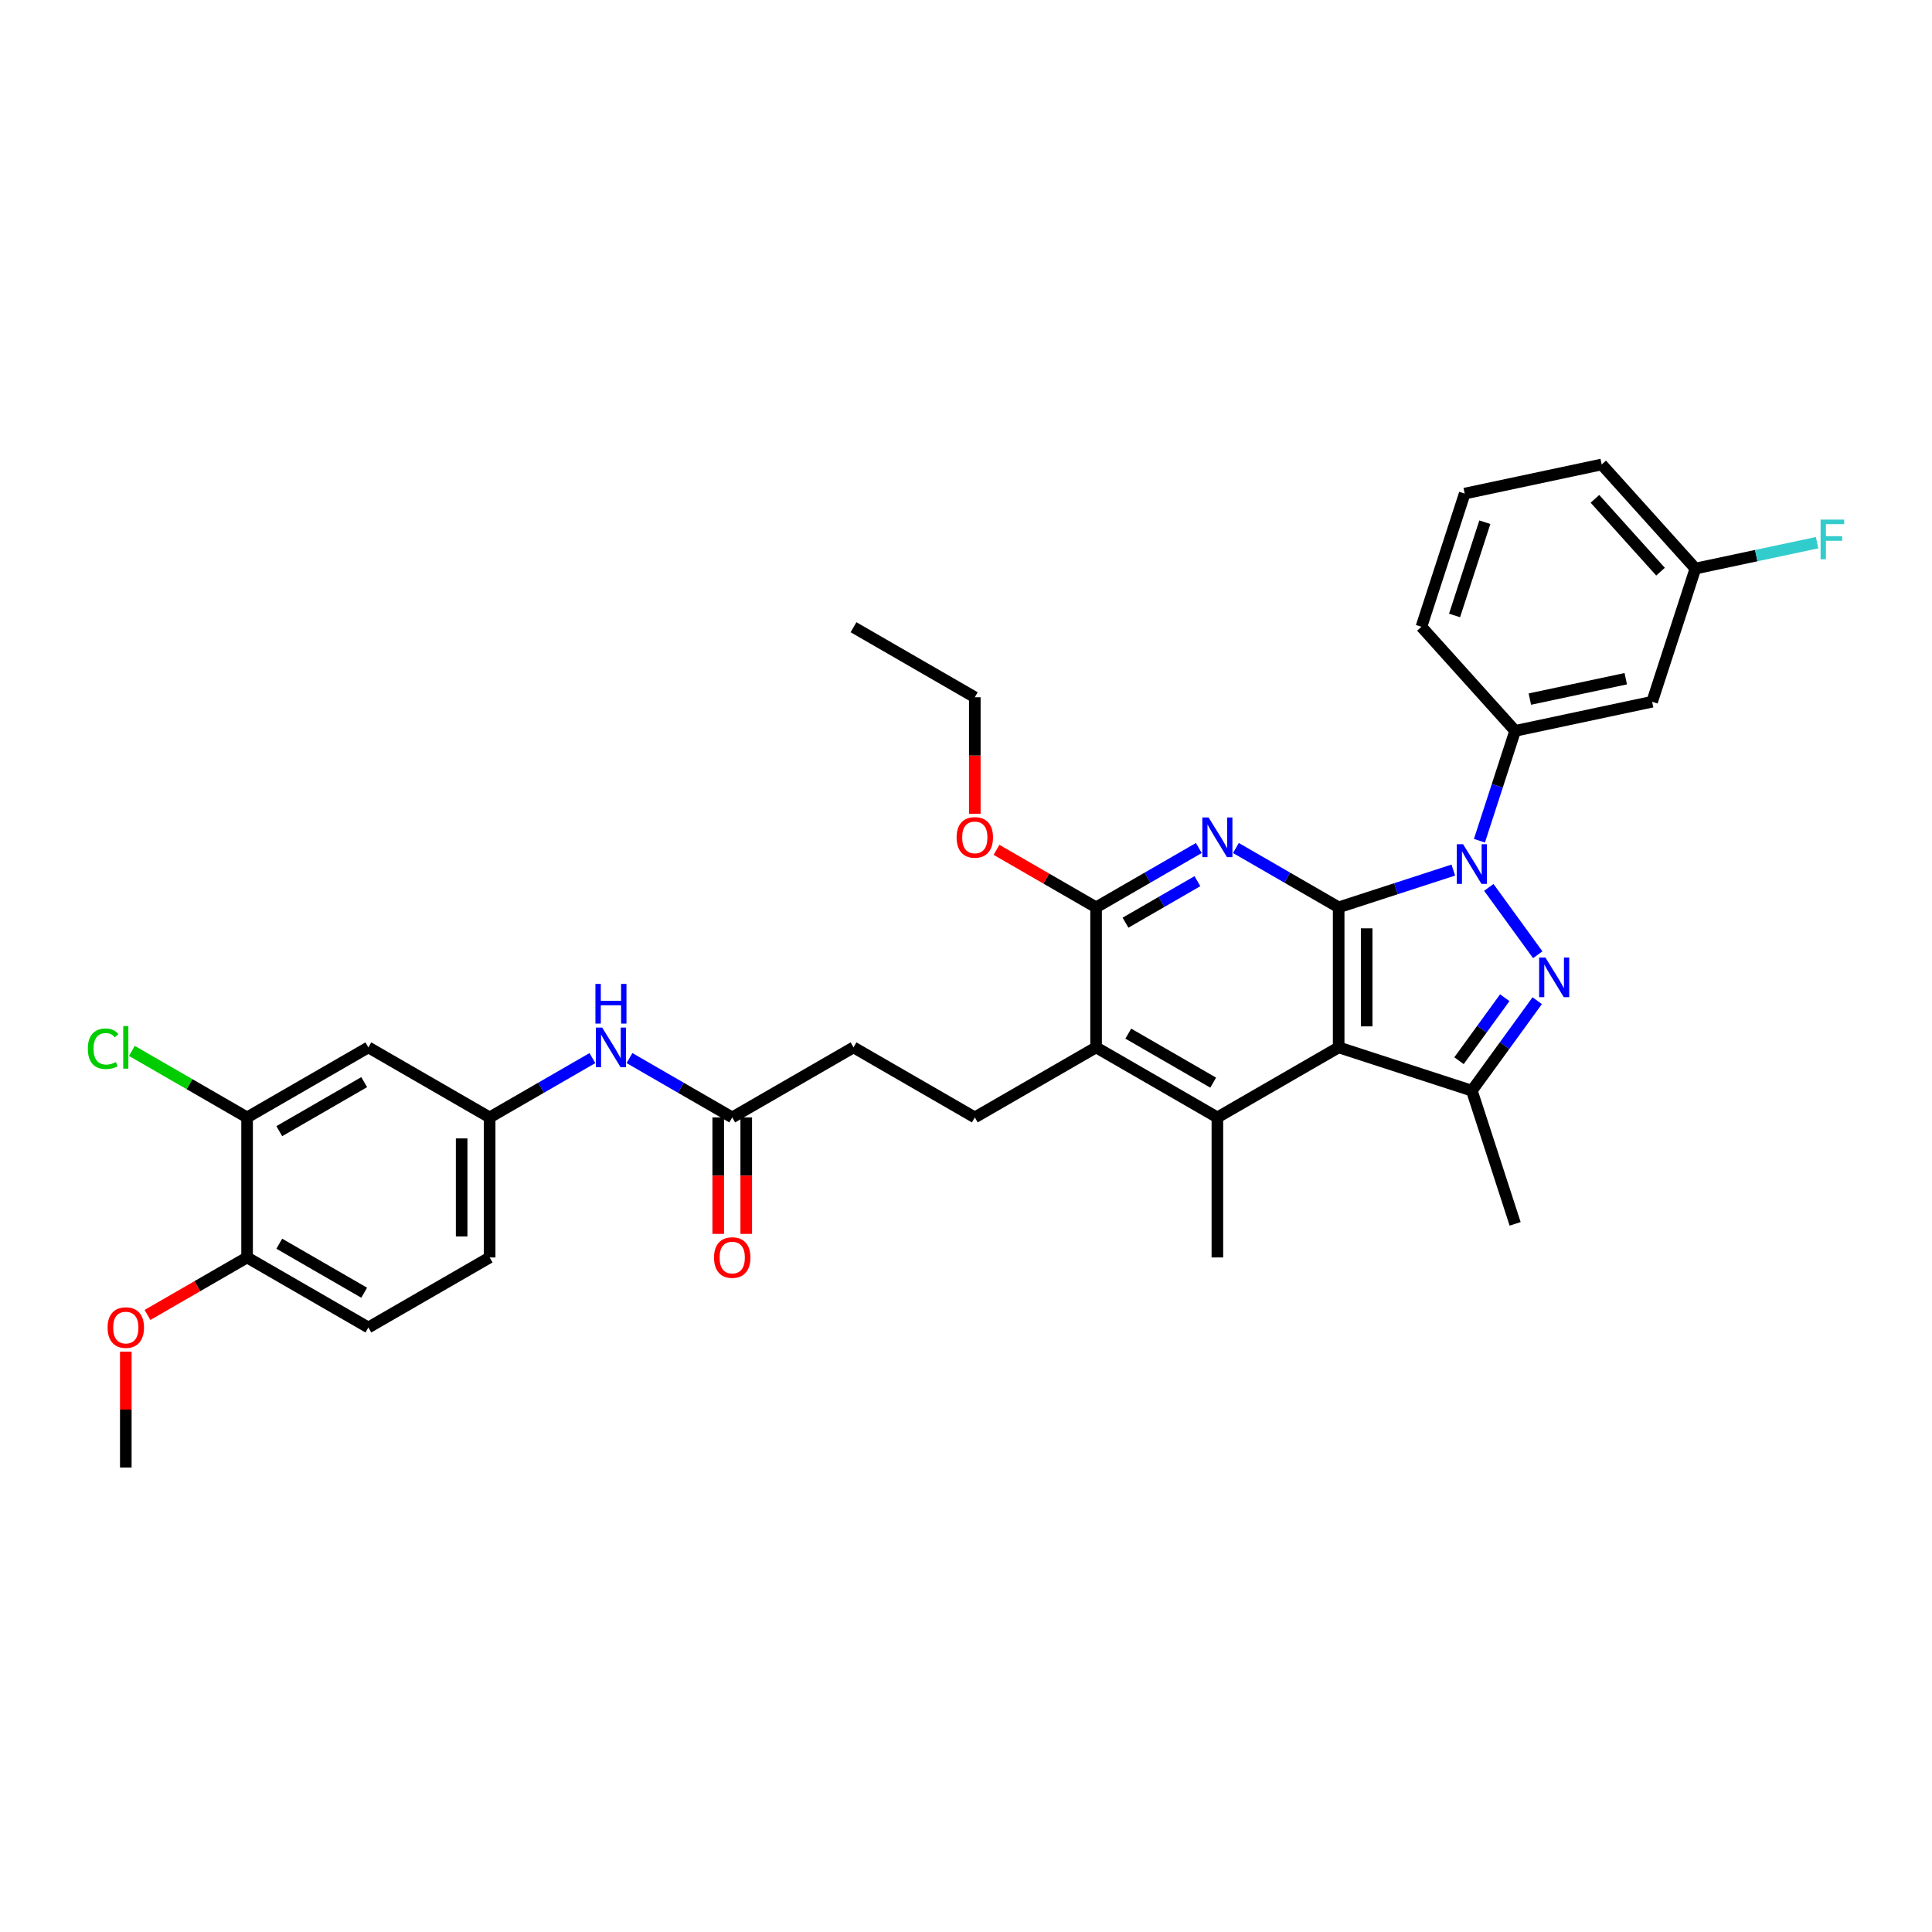 <?xml version='1.0' encoding='iso-8859-1'?>
<svg version='1.1' baseProfile='full'
              xmlns='http://www.w3.org/2000/svg'
                      xmlns:rdkit='http://www.rdkit.org/xml'
                      xmlns:xlink='http://www.w3.org/1999/xlink'
                  xml:space='preserve'
width='1000px' height='1000px' viewBox='0 0 1000 1000'>
<!-- END OF HEADER -->
<rect style='opacity:1.0;fill:#FFFFFF;stroke:none' width='1000' height='1000' x='0' y='0'> </rect>
<path class='bond-0' d='M 692.889,469.634 L 722.561,459.993' style='fill:none;fill-rule:evenodd;stroke:#000000;stroke-width:6px;stroke-linecap:butt;stroke-linejoin:miter;stroke-opacity:1' />
<path class='bond-0' d='M 722.561,459.993 L 752.233,450.352' style='fill:none;fill-rule:evenodd;stroke:#0000FF;stroke-width:6px;stroke-linecap:butt;stroke-linejoin:miter;stroke-opacity:1' />
<path class='bond-1' d='M 692.889,469.634 L 692.889,542.123' style='fill:none;fill-rule:evenodd;stroke:#000000;stroke-width:6px;stroke-linecap:butt;stroke-linejoin:miter;stroke-opacity:1' />
<path class='bond-1' d='M 707.387,480.507 L 707.387,531.25' style='fill:none;fill-rule:evenodd;stroke:#000000;stroke-width:6px;stroke-linecap:butt;stroke-linejoin:miter;stroke-opacity:1' />
<path class='bond-3' d='M 692.889,469.634 L 666.299,454.282' style='fill:none;fill-rule:evenodd;stroke:#000000;stroke-width:6px;stroke-linecap:butt;stroke-linejoin:miter;stroke-opacity:1' />
<path class='bond-3' d='M 666.299,454.282 L 639.709,438.93' style='fill:none;fill-rule:evenodd;stroke:#0000FF;stroke-width:6px;stroke-linecap:butt;stroke-linejoin:miter;stroke-opacity:1' />
<path class='bond-2' d='M 770.605,459.31 L 795.936,494.175' style='fill:none;fill-rule:evenodd;stroke:#0000FF;stroke-width:6px;stroke-linecap:butt;stroke-linejoin:miter;stroke-opacity:1' />
<path class='bond-8' d='M 765.755,435.157 L 774.993,406.724' style='fill:none;fill-rule:evenodd;stroke:#0000FF;stroke-width:6px;stroke-linecap:butt;stroke-linejoin:miter;stroke-opacity:1' />
<path class='bond-8' d='M 774.993,406.724 L 784.231,378.292' style='fill:none;fill-rule:evenodd;stroke:#000000;stroke-width:6px;stroke-linecap:butt;stroke-linejoin:miter;stroke-opacity:1' />
<path class='bond-4' d='M 692.889,542.123 L 761.831,564.523' style='fill:none;fill-rule:evenodd;stroke:#000000;stroke-width:6px;stroke-linecap:butt;stroke-linejoin:miter;stroke-opacity:1' />
<path class='bond-5' d='M 692.889,542.123 L 630.112,578.368' style='fill:none;fill-rule:evenodd;stroke:#000000;stroke-width:6px;stroke-linecap:butt;stroke-linejoin:miter;stroke-opacity:1' />
<path class='bond-34' d='M 795.664,517.955 L 778.748,541.239' style='fill:none;fill-rule:evenodd;stroke:#0000FF;stroke-width:6px;stroke-linecap:butt;stroke-linejoin:miter;stroke-opacity:1' />
<path class='bond-34' d='M 778.748,541.239 L 761.831,564.523' style='fill:none;fill-rule:evenodd;stroke:#000000;stroke-width:6px;stroke-linecap:butt;stroke-linejoin:miter;stroke-opacity:1' />
<path class='bond-34' d='M 778.86,516.419 L 767.019,532.718' style='fill:none;fill-rule:evenodd;stroke:#0000FF;stroke-width:6px;stroke-linecap:butt;stroke-linejoin:miter;stroke-opacity:1' />
<path class='bond-34' d='M 767.019,532.718 L 755.177,549.017' style='fill:none;fill-rule:evenodd;stroke:#000000;stroke-width:6px;stroke-linecap:butt;stroke-linejoin:miter;stroke-opacity:1' />
<path class='bond-6' d='M 620.514,438.93 L 593.924,454.282' style='fill:none;fill-rule:evenodd;stroke:#0000FF;stroke-width:6px;stroke-linecap:butt;stroke-linejoin:miter;stroke-opacity:1' />
<path class='bond-6' d='M 593.924,454.282 L 567.334,469.634' style='fill:none;fill-rule:evenodd;stroke:#000000;stroke-width:6px;stroke-linecap:butt;stroke-linejoin:miter;stroke-opacity:1' />
<path class='bond-6' d='M 619.786,456.091 L 601.173,466.838' style='fill:none;fill-rule:evenodd;stroke:#0000FF;stroke-width:6px;stroke-linecap:butt;stroke-linejoin:miter;stroke-opacity:1' />
<path class='bond-6' d='M 601.173,466.838 L 582.56,477.584' style='fill:none;fill-rule:evenodd;stroke:#000000;stroke-width:6px;stroke-linecap:butt;stroke-linejoin:miter;stroke-opacity:1' />
<path class='bond-25' d='M 761.831,564.523 L 784.231,633.465' style='fill:none;fill-rule:evenodd;stroke:#000000;stroke-width:6px;stroke-linecap:butt;stroke-linejoin:miter;stroke-opacity:1' />
<path class='bond-24' d='M 630.112,578.368 L 630.112,650.857' style='fill:none;fill-rule:evenodd;stroke:#000000;stroke-width:6px;stroke-linecap:butt;stroke-linejoin:miter;stroke-opacity:1' />
<path class='bond-35' d='M 630.112,578.368 L 567.334,542.123' style='fill:none;fill-rule:evenodd;stroke:#000000;stroke-width:6px;stroke-linecap:butt;stroke-linejoin:miter;stroke-opacity:1' />
<path class='bond-35' d='M 627.944,560.375 L 584,535.004' style='fill:none;fill-rule:evenodd;stroke:#000000;stroke-width:6px;stroke-linecap:butt;stroke-linejoin:miter;stroke-opacity:1' />
<path class='bond-7' d='M 567.334,469.634 L 567.334,542.123' style='fill:none;fill-rule:evenodd;stroke:#000000;stroke-width:6px;stroke-linecap:butt;stroke-linejoin:miter;stroke-opacity:1' />
<path class='bond-20' d='M 567.334,469.634 L 541.563,454.755' style='fill:none;fill-rule:evenodd;stroke:#000000;stroke-width:6px;stroke-linecap:butt;stroke-linejoin:miter;stroke-opacity:1' />
<path class='bond-20' d='M 541.563,454.755 L 515.792,439.876' style='fill:none;fill-rule:evenodd;stroke:#FF0000;stroke-width:6px;stroke-linecap:butt;stroke-linejoin:miter;stroke-opacity:1' />
<path class='bond-12' d='M 567.334,542.123 L 504.557,578.368' style='fill:none;fill-rule:evenodd;stroke:#000000;stroke-width:6px;stroke-linecap:butt;stroke-linejoin:miter;stroke-opacity:1' />
<path class='bond-10' d='M 784.231,378.292 L 855.136,363.221' style='fill:none;fill-rule:evenodd;stroke:#000000;stroke-width:6px;stroke-linecap:butt;stroke-linejoin:miter;stroke-opacity:1' />
<path class='bond-10' d='M 791.853,361.85 L 841.486,351.3' style='fill:none;fill-rule:evenodd;stroke:#000000;stroke-width:6px;stroke-linecap:butt;stroke-linejoin:miter;stroke-opacity:1' />
<path class='bond-28' d='M 784.231,378.292 L 735.726,324.422' style='fill:none;fill-rule:evenodd;stroke:#000000;stroke-width:6px;stroke-linecap:butt;stroke-linejoin:miter;stroke-opacity:1' />
<path class='bond-9' d='M 127.891,578.368 L 190.669,542.123' style='fill:none;fill-rule:evenodd;stroke:#000000;stroke-width:6px;stroke-linecap:butt;stroke-linejoin:miter;stroke-opacity:1' />
<path class='bond-9' d='M 144.557,585.486 L 188.501,560.115' style='fill:none;fill-rule:evenodd;stroke:#000000;stroke-width:6px;stroke-linecap:butt;stroke-linejoin:miter;stroke-opacity:1' />
<path class='bond-22' d='M 127.891,578.368 L 98.075,561.154' style='fill:none;fill-rule:evenodd;stroke:#000000;stroke-width:6px;stroke-linecap:butt;stroke-linejoin:miter;stroke-opacity:1' />
<path class='bond-22' d='M 98.075,561.154 L 68.26,543.939' style='fill:none;fill-rule:evenodd;stroke:#00CC00;stroke-width:6px;stroke-linecap:butt;stroke-linejoin:miter;stroke-opacity:1' />
<path class='bond-37' d='M 127.891,578.368 L 127.891,650.857' style='fill:none;fill-rule:evenodd;stroke:#000000;stroke-width:6px;stroke-linecap:butt;stroke-linejoin:miter;stroke-opacity:1' />
<path class='bond-21' d='M 855.136,363.221 L 877.537,294.279' style='fill:none;fill-rule:evenodd;stroke:#000000;stroke-width:6px;stroke-linecap:butt;stroke-linejoin:miter;stroke-opacity:1' />
<path class='bond-11' d='M 190.669,542.123 L 253.446,578.368' style='fill:none;fill-rule:evenodd;stroke:#000000;stroke-width:6px;stroke-linecap:butt;stroke-linejoin:miter;stroke-opacity:1' />
<path class='bond-19' d='M 504.557,578.368 L 441.779,542.123' style='fill:none;fill-rule:evenodd;stroke:#000000;stroke-width:6px;stroke-linecap:butt;stroke-linejoin:miter;stroke-opacity:1' />
<path class='bond-13' d='M 379.001,578.368 L 441.779,542.123' style='fill:none;fill-rule:evenodd;stroke:#000000;stroke-width:6px;stroke-linecap:butt;stroke-linejoin:miter;stroke-opacity:1' />
<path class='bond-14' d='M 379.001,578.368 L 352.411,563.016' style='fill:none;fill-rule:evenodd;stroke:#000000;stroke-width:6px;stroke-linecap:butt;stroke-linejoin:miter;stroke-opacity:1' />
<path class='bond-14' d='M 352.411,563.016 L 325.821,547.664' style='fill:none;fill-rule:evenodd;stroke:#0000FF;stroke-width:6px;stroke-linecap:butt;stroke-linejoin:miter;stroke-opacity:1' />
<path class='bond-17' d='M 371.752,578.368 L 371.752,608.516' style='fill:none;fill-rule:evenodd;stroke:#000000;stroke-width:6px;stroke-linecap:butt;stroke-linejoin:miter;stroke-opacity:1' />
<path class='bond-17' d='M 371.752,608.516 L 371.752,638.664' style='fill:none;fill-rule:evenodd;stroke:#FF0000;stroke-width:6px;stroke-linecap:butt;stroke-linejoin:miter;stroke-opacity:1' />
<path class='bond-17' d='M 386.25,578.368 L 386.25,608.516' style='fill:none;fill-rule:evenodd;stroke:#000000;stroke-width:6px;stroke-linecap:butt;stroke-linejoin:miter;stroke-opacity:1' />
<path class='bond-17' d='M 386.25,608.516 L 386.25,638.664' style='fill:none;fill-rule:evenodd;stroke:#FF0000;stroke-width:6px;stroke-linecap:butt;stroke-linejoin:miter;stroke-opacity:1' />
<path class='bond-15' d='M 306.626,547.664 L 280.036,563.016' style='fill:none;fill-rule:evenodd;stroke:#0000FF;stroke-width:6px;stroke-linecap:butt;stroke-linejoin:miter;stroke-opacity:1' />
<path class='bond-15' d='M 280.036,563.016 L 253.446,578.368' style='fill:none;fill-rule:evenodd;stroke:#000000;stroke-width:6px;stroke-linecap:butt;stroke-linejoin:miter;stroke-opacity:1' />
<path class='bond-23' d='M 253.446,578.368 L 253.446,650.857' style='fill:none;fill-rule:evenodd;stroke:#000000;stroke-width:6px;stroke-linecap:butt;stroke-linejoin:miter;stroke-opacity:1' />
<path class='bond-23' d='M 238.948,589.241 L 238.948,639.984' style='fill:none;fill-rule:evenodd;stroke:#000000;stroke-width:6px;stroke-linecap:butt;stroke-linejoin:miter;stroke-opacity:1' />
<path class='bond-16' d='M 127.891,650.857 L 190.669,687.102' style='fill:none;fill-rule:evenodd;stroke:#000000;stroke-width:6px;stroke-linecap:butt;stroke-linejoin:miter;stroke-opacity:1' />
<path class='bond-16' d='M 144.557,643.738 L 188.501,669.109' style='fill:none;fill-rule:evenodd;stroke:#000000;stroke-width:6px;stroke-linecap:butt;stroke-linejoin:miter;stroke-opacity:1' />
<path class='bond-27' d='M 127.891,650.857 L 102.12,665.736' style='fill:none;fill-rule:evenodd;stroke:#000000;stroke-width:6px;stroke-linecap:butt;stroke-linejoin:miter;stroke-opacity:1' />
<path class='bond-27' d='M 102.12,665.736 L 76.35,680.615' style='fill:none;fill-rule:evenodd;stroke:#FF0000;stroke-width:6px;stroke-linecap:butt;stroke-linejoin:miter;stroke-opacity:1' />
<path class='bond-18' d='M 190.669,687.102 L 253.446,650.857' style='fill:none;fill-rule:evenodd;stroke:#000000;stroke-width:6px;stroke-linecap:butt;stroke-linejoin:miter;stroke-opacity:1' />
<path class='bond-31' d='M 504.557,421.196 L 504.557,391.048' style='fill:none;fill-rule:evenodd;stroke:#FF0000;stroke-width:6px;stroke-linecap:butt;stroke-linejoin:miter;stroke-opacity:1' />
<path class='bond-31' d='M 504.557,391.048 L 504.557,360.9' style='fill:none;fill-rule:evenodd;stroke:#000000;stroke-width:6px;stroke-linecap:butt;stroke-linejoin:miter;stroke-opacity:1' />
<path class='bond-26' d='M 877.537,294.279 L 909.031,287.585' style='fill:none;fill-rule:evenodd;stroke:#000000;stroke-width:6px;stroke-linecap:butt;stroke-linejoin:miter;stroke-opacity:1' />
<path class='bond-26' d='M 909.031,287.585 L 940.526,280.89' style='fill:none;fill-rule:evenodd;stroke:#33CCCC;stroke-width:6px;stroke-linecap:butt;stroke-linejoin:miter;stroke-opacity:1' />
<path class='bond-36' d='M 877.537,294.279 L 829.032,240.409' style='fill:none;fill-rule:evenodd;stroke:#000000;stroke-width:6px;stroke-linecap:butt;stroke-linejoin:miter;stroke-opacity:1' />
<path class='bond-36' d='M 859.487,295.9 L 825.534,258.191' style='fill:none;fill-rule:evenodd;stroke:#000000;stroke-width:6px;stroke-linecap:butt;stroke-linejoin:miter;stroke-opacity:1' />
<path class='bond-32' d='M 65.114,699.613 L 65.114,729.602' style='fill:none;fill-rule:evenodd;stroke:#FF0000;stroke-width:6px;stroke-linecap:butt;stroke-linejoin:miter;stroke-opacity:1' />
<path class='bond-32' d='M 65.114,729.602 L 65.114,759.591' style='fill:none;fill-rule:evenodd;stroke:#000000;stroke-width:6px;stroke-linecap:butt;stroke-linejoin:miter;stroke-opacity:1' />
<path class='bond-29' d='M 735.726,324.422 L 758.127,255.481' style='fill:none;fill-rule:evenodd;stroke:#000000;stroke-width:6px;stroke-linecap:butt;stroke-linejoin:miter;stroke-opacity:1' />
<path class='bond-29' d='M 752.875,318.561 L 768.555,270.302' style='fill:none;fill-rule:evenodd;stroke:#000000;stroke-width:6px;stroke-linecap:butt;stroke-linejoin:miter;stroke-opacity:1' />
<path class='bond-30' d='M 758.127,255.481 L 829.032,240.409' style='fill:none;fill-rule:evenodd;stroke:#000000;stroke-width:6px;stroke-linecap:butt;stroke-linejoin:miter;stroke-opacity:1' />
<path class='bond-33' d='M 504.557,360.9 L 441.779,324.655' style='fill:none;fill-rule:evenodd;stroke:#000000;stroke-width:6px;stroke-linecap:butt;stroke-linejoin:miter;stroke-opacity:1' />
<path  class='atom-1' d='M 757.293 436.969
L 764.02 447.842
Q 764.687 448.915, 765.76 450.858
Q 766.832 452.801, 766.89 452.916
L 766.89 436.969
L 769.616 436.969
L 769.616 457.498
L 766.803 457.498
L 759.583 445.61
Q 758.743 444.218, 757.844 442.623
Q 756.974 441.028, 756.713 440.535
L 756.713 457.498
L 754.045 457.498
L 754.045 436.969
L 757.293 436.969
' fill='#0000FF'/>
<path  class='atom-3' d='M 799.901 495.614
L 806.628 506.487
Q 807.295 507.56, 808.368 509.503
Q 809.44 511.446, 809.498 511.562
L 809.498 495.614
L 812.224 495.614
L 812.224 516.143
L 809.411 516.143
L 802.192 504.255
Q 801.351 502.863, 800.452 501.268
Q 799.582 499.673, 799.321 499.18
L 799.321 516.143
L 796.653 516.143
L 796.653 495.614
L 799.901 495.614
' fill='#0000FF'/>
<path  class='atom-4' d='M 625.574 423.125
L 632.301 433.998
Q 632.968 435.071, 634.041 437.014
Q 635.113 438.956, 635.171 439.072
L 635.171 423.125
L 637.897 423.125
L 637.897 443.654
L 635.084 443.654
L 627.864 431.765
Q 627.024 430.374, 626.125 428.779
Q 625.255 427.184, 624.994 426.691
L 624.994 443.654
L 622.326 443.654
L 622.326 423.125
L 625.574 423.125
' fill='#0000FF'/>
<path  class='atom-15' d='M 311.686 531.859
L 318.413 542.732
Q 319.08 543.805, 320.153 545.747
Q 321.226 547.69, 321.284 547.806
L 321.284 531.859
L 324.009 531.859
L 324.009 552.388
L 321.197 552.388
L 313.977 540.499
Q 313.136 539.107, 312.237 537.513
Q 311.367 535.918, 311.106 535.425
L 311.106 552.388
L 308.439 552.388
L 308.439 531.859
L 311.686 531.859
' fill='#0000FF'/>
<path  class='atom-15' d='M 308.192 509.277
L 310.976 509.277
L 310.976 518.004
L 321.472 518.004
L 321.472 509.277
L 324.256 509.277
L 324.256 529.806
L 321.472 529.806
L 321.472 520.324
L 310.976 520.324
L 310.976 529.806
L 308.192 529.806
L 308.192 509.277
' fill='#0000FF'/>
<path  class='atom-18' d='M 369.578 650.915
Q 369.578 645.986, 372.013 643.231
Q 374.449 640.476, 379.001 640.476
Q 383.554 640.476, 385.989 643.231
Q 388.425 645.986, 388.425 650.915
Q 388.425 655.902, 385.96 658.744
Q 383.496 661.556, 379.001 661.556
Q 374.478 661.556, 372.013 658.744
Q 369.578 655.931, 369.578 650.915
M 379.001 659.237
Q 382.133 659.237, 383.815 657.149
Q 385.525 655.032, 385.525 650.915
Q 385.525 646.885, 383.815 644.855
Q 382.133 642.796, 379.001 642.796
Q 375.87 642.796, 374.159 644.826
Q 372.477 646.856, 372.477 650.915
Q 372.477 655.061, 374.159 657.149
Q 375.87 659.237, 379.001 659.237
' fill='#FF0000'/>
<path  class='atom-21' d='M 495.133 433.447
Q 495.133 428.518, 497.569 425.763
Q 500.004 423.009, 504.557 423.009
Q 509.109 423.009, 511.544 425.763
Q 513.98 428.518, 513.98 433.447
Q 513.98 438.434, 511.515 441.276
Q 509.051 444.089, 504.557 444.089
Q 500.033 444.089, 497.569 441.276
Q 495.133 438.463, 495.133 433.447
M 504.557 441.769
Q 507.688 441.769, 509.37 439.681
Q 511.081 437.564, 511.081 433.447
Q 511.081 429.417, 509.37 427.387
Q 507.688 425.328, 504.557 425.328
Q 501.425 425.328, 499.714 427.358
Q 498.032 429.388, 498.032 433.447
Q 498.032 437.593, 499.714 439.681
Q 501.425 441.769, 504.557 441.769
' fill='#FF0000'/>
<path  class='atom-23' d='M 45.455 542.833
Q 45.455 537.73, 47.832 535.063
Q 50.239 532.366, 54.791 532.366
Q 59.025 532.366, 61.286 535.353
L 59.373 536.918
Q 57.72 534.744, 54.791 534.744
Q 51.689 534.744, 50.036 536.831
Q 48.412 538.89, 48.412 542.833
Q 48.412 546.893, 50.094 548.981
Q 51.805 551.068, 55.11 551.068
Q 57.372 551.068, 60.01 549.705
L 60.822 551.88
Q 59.749 552.576, 58.126 552.982
Q 56.502 553.388, 54.704 553.388
Q 50.239 553.388, 47.832 550.662
Q 45.455 547.937, 45.455 542.833
' fill='#00CC00'/>
<path  class='atom-23' d='M 63.78 531.119
L 66.447 531.119
L 66.447 553.127
L 63.78 553.127
L 63.78 531.119
' fill='#00CC00'/>
<path  class='atom-27' d='M 942.338 268.943
L 954.545 268.943
L 954.545 271.292
L 945.093 271.292
L 945.093 277.526
L 953.502 277.526
L 953.502 279.904
L 945.093 279.904
L 945.093 289.472
L 942.338 289.472
L 942.338 268.943
' fill='#33CCCC'/>
<path  class='atom-28' d='M 55.69 687.16
Q 55.69 682.23, 58.126 679.476
Q 60.561 676.721, 65.114 676.721
Q 69.666 676.721, 72.102 679.476
Q 74.537 682.23, 74.537 687.16
Q 74.537 692.147, 72.073 694.988
Q 69.608 697.801, 65.114 697.801
Q 60.59 697.801, 58.126 694.988
Q 55.69 692.176, 55.69 687.16
M 65.114 695.481
Q 68.245 695.481, 69.927 693.394
Q 71.638 691.277, 71.638 687.16
Q 71.638 683.129, 69.927 681.099
Q 68.245 679.041, 65.114 679.041
Q 61.982 679.041, 60.271 681.07
Q 58.59 683.1, 58.59 687.16
Q 58.59 691.306, 60.271 693.394
Q 61.982 695.481, 65.114 695.481
' fill='#FF0000'/>
</svg>
